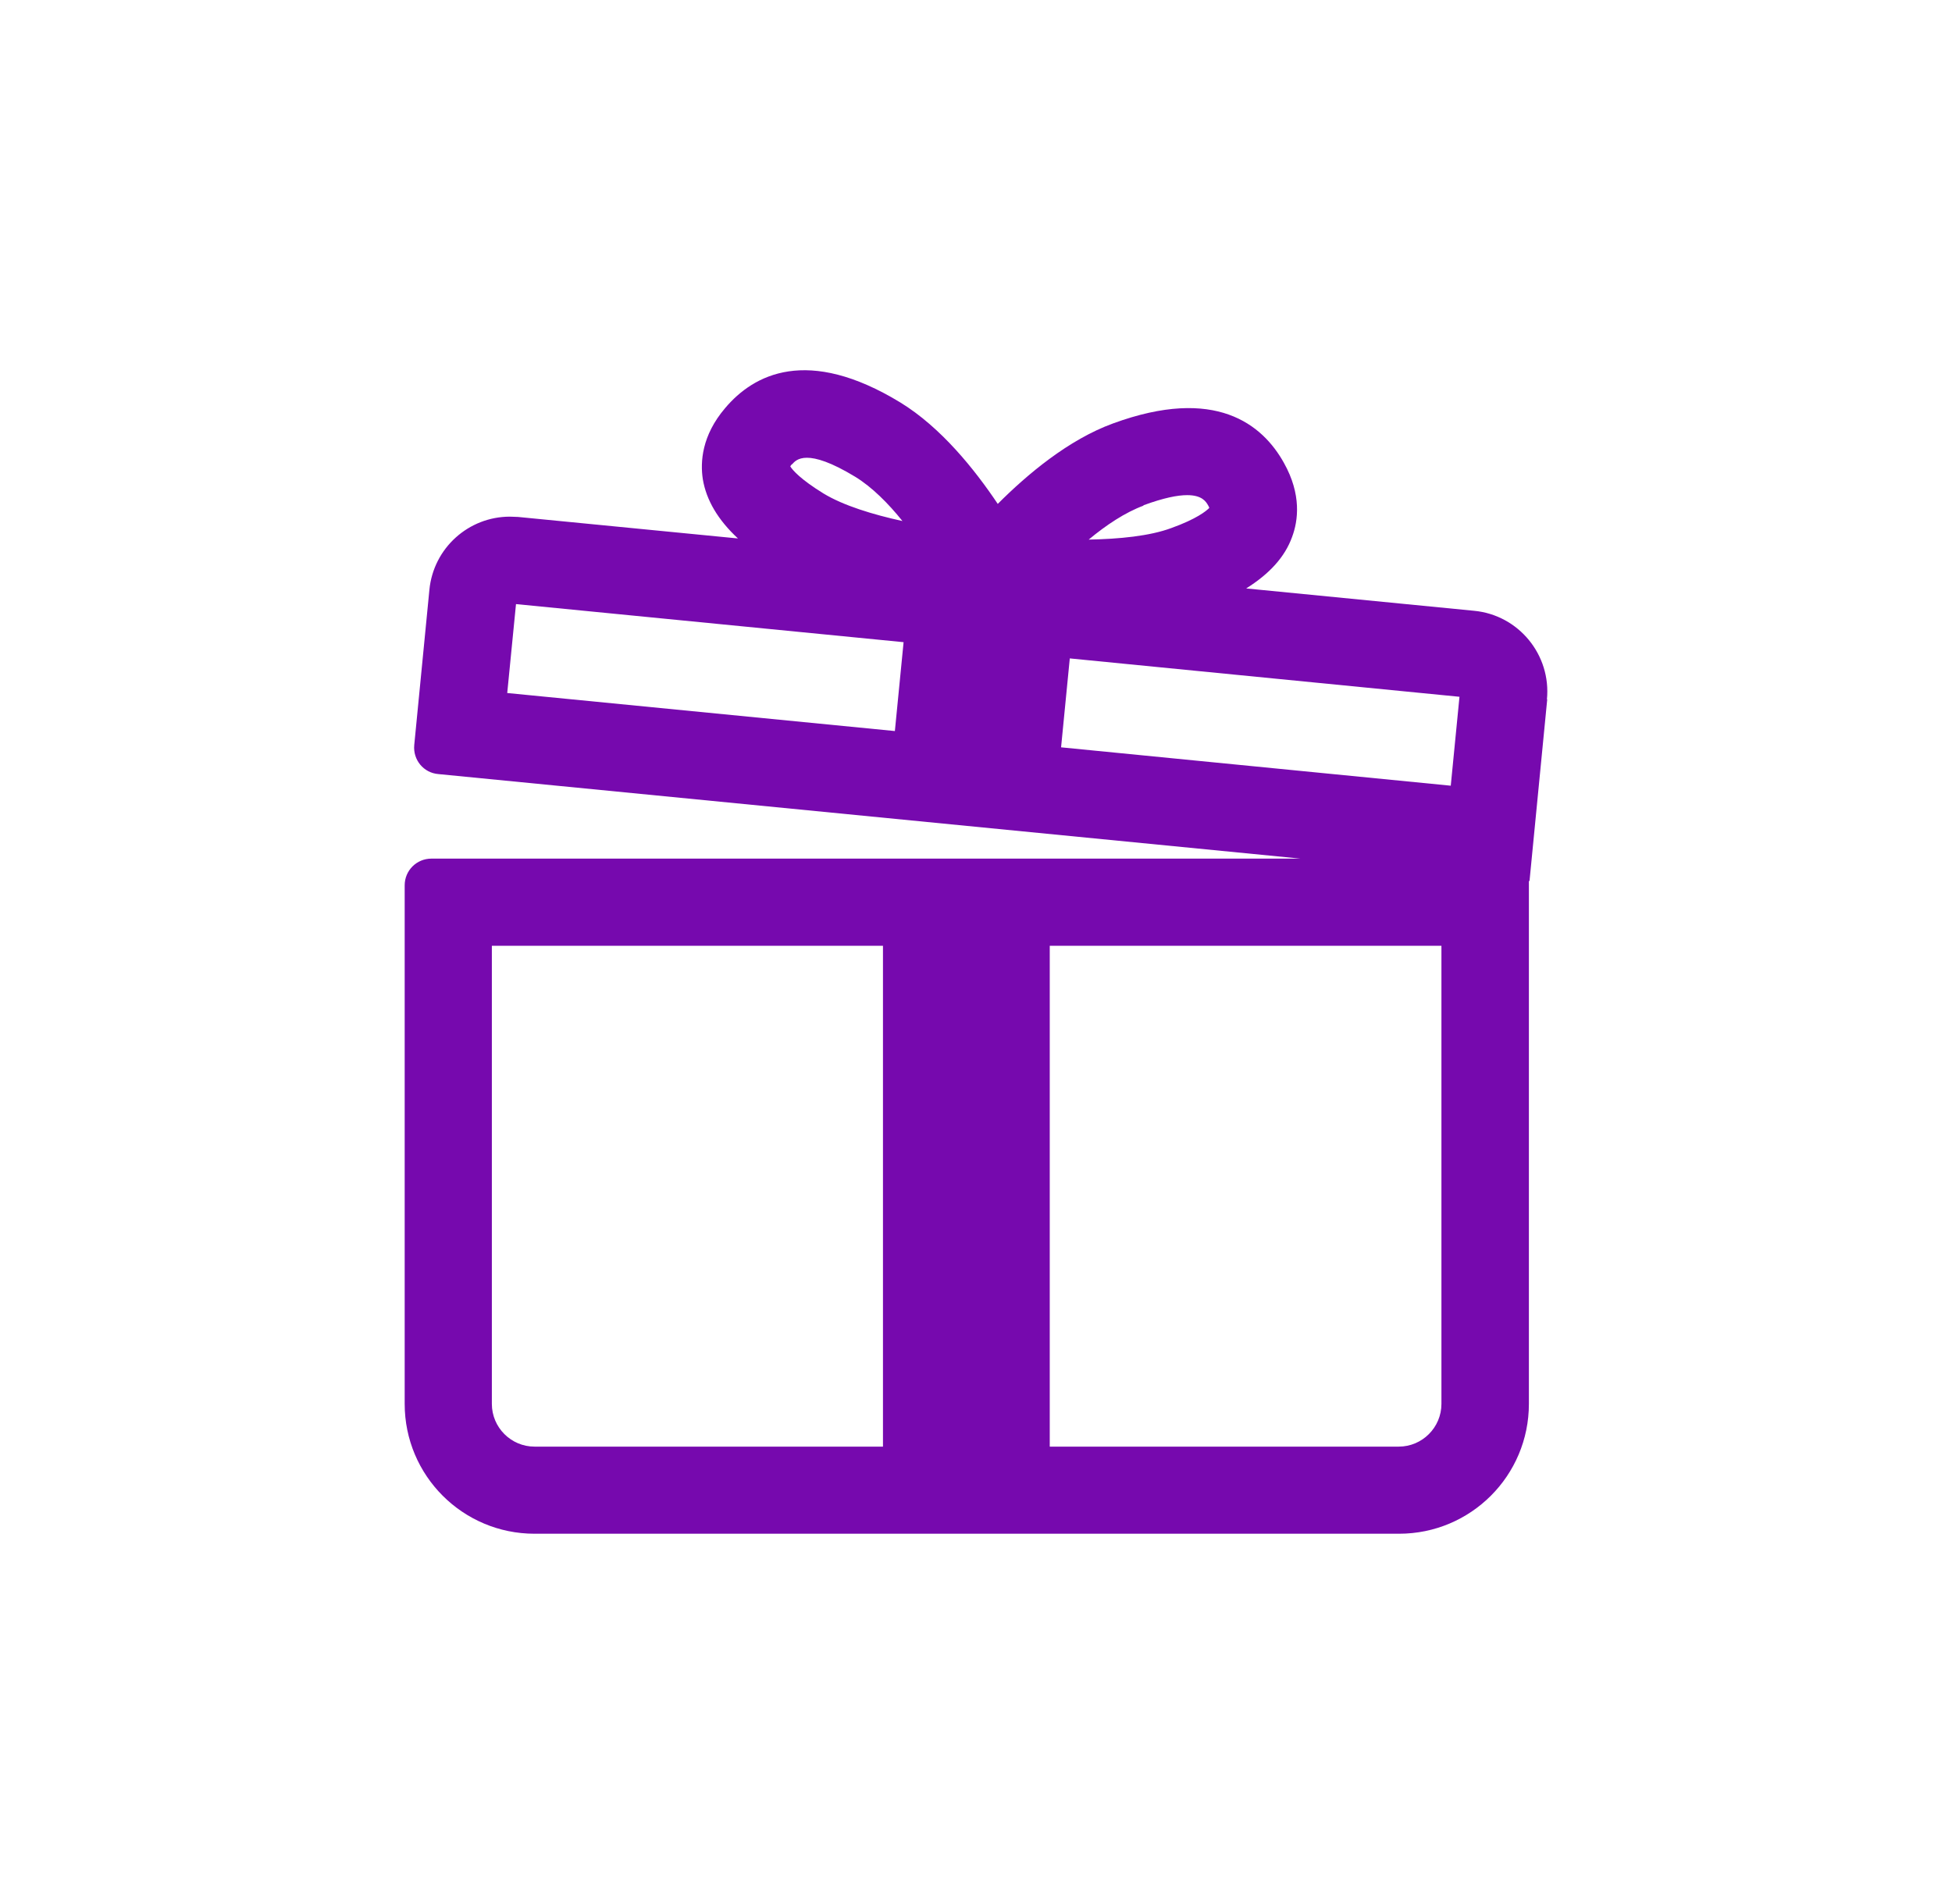 <svg width="41" height="40" viewBox="0 0 41 40" fill="none" xmlns="http://www.w3.org/2000/svg">
<path d="M32.492 14.693C32.583 13.759 31.9 12.923 30.966 12.832L26.175 12.362C26.663 12.056 26.987 11.703 27.139 11.281C27.267 10.94 27.341 10.39 26.968 9.725C26.517 8.913 25.528 8.108 23.38 8.895C22.44 9.237 21.573 9.969 20.957 10.586C20.474 9.865 19.767 8.98 18.912 8.456C16.959 7.265 15.83 7.864 15.232 8.572C14.738 9.151 14.707 9.707 14.762 10.067C14.835 10.506 15.079 10.921 15.5 11.312L10.88 10.86C10.825 10.86 10.77 10.854 10.709 10.854C9.843 10.854 9.104 11.513 9.019 12.392L8.701 15.651C8.671 15.963 8.897 16.237 9.208 16.262L27.316 18.038H9.062C8.75 18.038 8.5 18.288 8.5 18.599V29.493C8.5 31.001 9.721 32.221 11.228 32.221H29.385C30.893 32.221 32.113 31.001 32.113 29.493V18.508H32.126L32.498 14.693H32.492ZM10.331 29.493V19.869H18.546V30.391H11.228C10.734 30.391 10.331 29.988 10.331 29.493ZM30.276 29.493C30.276 29.988 29.873 30.391 29.379 30.391H22.049V19.869H30.276V29.493ZM30.655 14.638L30.472 16.506L22.287 15.7L22.47 13.832L30.655 14.638ZM24.014 10.616C24.448 10.457 24.735 10.402 24.936 10.402C25.253 10.402 25.333 10.543 25.375 10.616C25.388 10.634 25.394 10.653 25.4 10.671C25.333 10.738 25.131 10.903 24.606 11.092C24.149 11.263 23.502 11.324 22.867 11.336C23.233 11.031 23.636 10.763 24.02 10.622L24.014 10.616ZM16.636 9.756C16.721 9.658 16.941 9.395 17.966 10.018C18.314 10.232 18.656 10.573 18.955 10.946C18.338 10.811 17.716 10.622 17.295 10.366C16.819 10.073 16.648 9.878 16.599 9.798C16.605 9.786 16.617 9.768 16.636 9.749V9.756ZM10.838 12.691L18.979 13.491L18.796 15.358L10.654 14.559L10.838 12.691Z" fill="#7609AE"/>
</svg>
